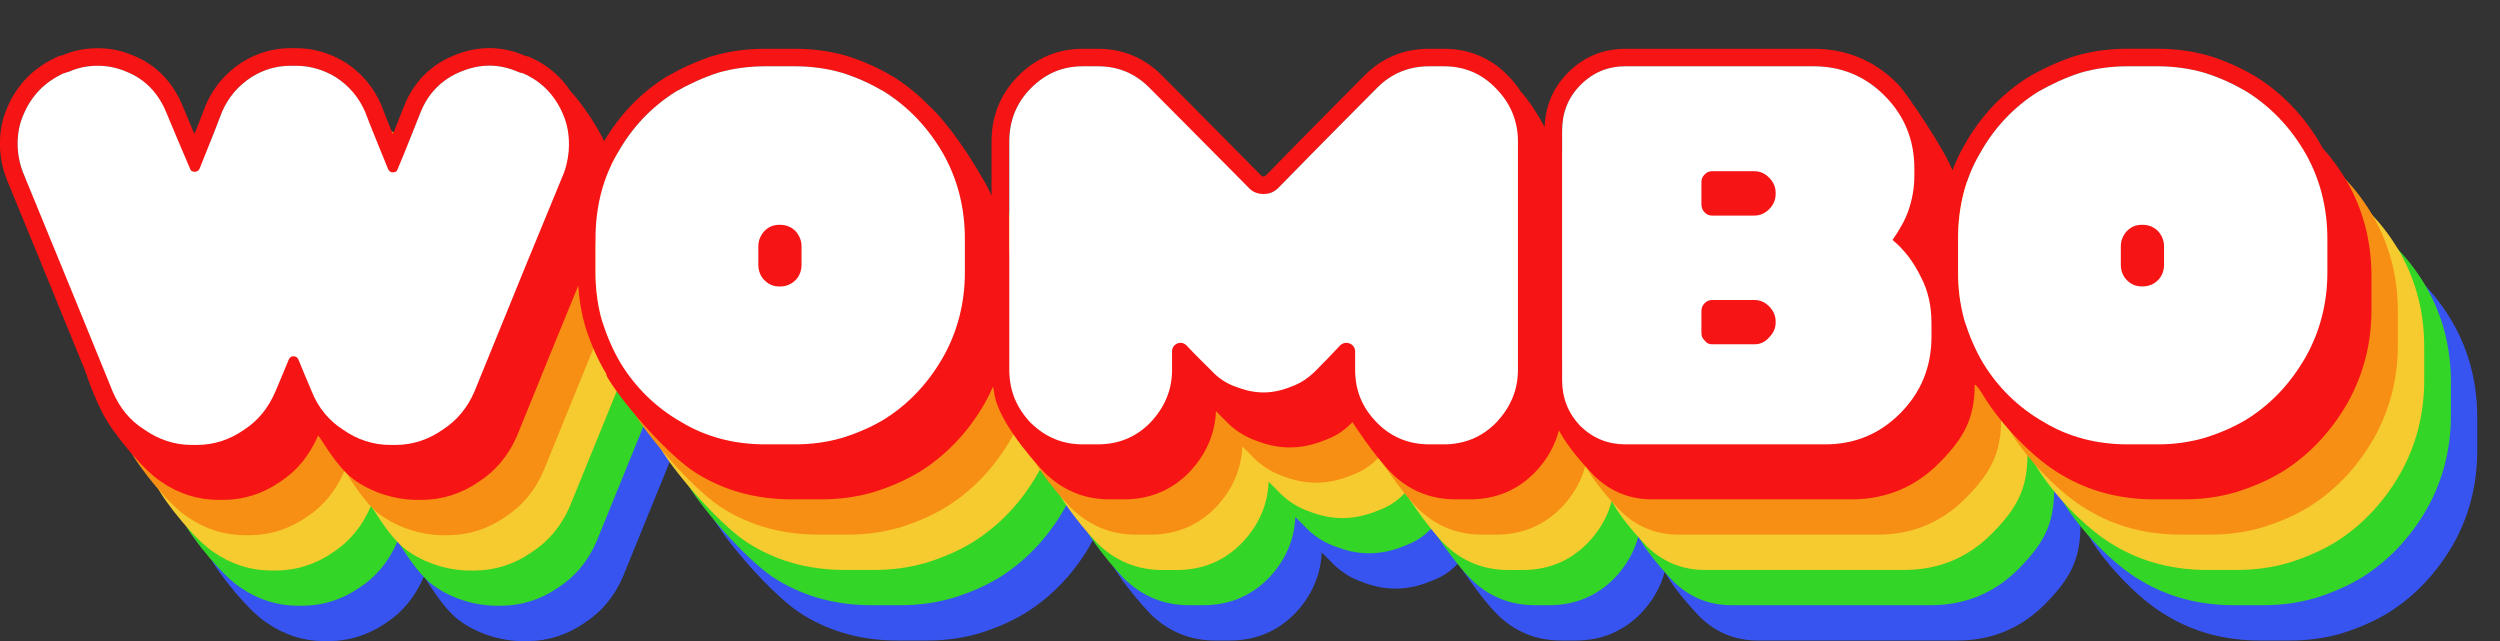 <svg width="39" height="10" viewBox="0 0 39 10" fill="none" xmlns="http://www.w3.org/2000/svg">
<rect x="0" y="0" width="39" height="10" fill="#333333" stroke="none"/>
<g clip-path="url(#clip0_1662_9801)">
<path d="M11.12 5.571L11.123 5.563C11.181 5.394 11.213 5.214 11.213 5.043C11.213 4.829 11.174 4.633 11.098 4.46C10.946 4.1 10.477 3.427 10.128 3.275L10.305 3.665L10.276 3.659C10.268 3.657 10.261 3.656 10.256 3.654H10.255L10.248 3.651C10.068 3.573 9.883 3.533 9.696 3.533C9.511 3.533 9.324 3.573 9.141 3.65C8.781 3.796 8.512 4.068 8.367 4.435L8.297 4.611C8.26 4.706 8.224 4.794 8.192 4.876C8.117 4.693 8.058 4.547 8.015 4.432L8.013 4.425L8.009 4.417C7.887 4.138 8.024 4.544 7.77 4.379L7.446 3.755L7.442 3.753C7.204 3.608 6.947 3.535 6.677 3.535C6.662 3.535 6.648 3.535 6.633 3.536C6.619 3.535 6.605 3.535 6.591 3.535C6.326 3.535 6.065 3.611 5.837 3.756C5.58 3.922 5.396 4.138 5.274 4.418L5.271 4.424L5.269 4.431C5.206 4.597 5.148 4.745 5.096 4.875C5.018 4.693 5.032 4.404 4.906 4.424C4.506 4.487 4.491 3.792 4.139 3.649C3.96 3.572 3.783 3.536 3.586 3.536C3.392 3.536 3.216 3.571 3.048 3.642C3.034 3.646 3.021 3.65 3.01 3.654H2.992L2.937 3.679C2.582 3.844 2.326 4.108 2.175 4.463C2.099 4.635 2.062 4.821 2.062 5.026C2.062 5.212 2.096 5.396 2.163 5.571C2.787 7.088 2.856 7.89 3.256 8.66C3.418 8.971 3.899 9.552 4.167 9.719C4.433 9.903 4.738 10.001 5.051 10.001H5.134C5.448 10.001 5.754 9.903 6.02 9.718C6.28 9.551 6.478 9.309 6.611 8.998C6.621 8.974 6.874 9.463 7.164 9.678C7.453 9.894 7.834 10.001 8.148 10.001H8.232C8.545 10.001 8.852 9.903 9.117 9.718C9.384 9.546 9.586 9.304 9.717 8.998C10.332 7.482 10.802 6.333 11.117 5.579L11.12 5.571Z" fill="#3754F1"/>
<path d="M15.922 3.676L16 3.981L15.997 3.979C15.763 3.841 15.53 3.736 15.282 3.658C15.019 3.581 14.746 3.544 14.466 3.544H14C13.715 3.544 13.44 3.581 13.183 3.656L13.178 3.657L13.174 3.658C12.939 3.735 12.708 3.839 12.466 3.976L12.46 3.979L12.455 3.983C12.034 4.248 11.697 4.605 11.454 5.044C11.205 5.466 11.078 5.961 11.078 6.51V7.034C11.078 7.322 10.75 7.125 10.823 7.384L11.189 7.864L11.191 7.868C11.277 8.141 11.016 7.902 11.143 8.116C11.406 8.546 12.123 9.361 12.554 9.608C12.977 9.863 13.464 9.992 14.001 9.992H14.467C14.751 9.992 15.015 9.955 15.276 9.88C15.559 9.791 15.79 9.688 16.009 9.555C16.419 9.296 16.755 8.941 17.012 8.496C17.263 8.052 17.39 7.561 17.39 7.034V6.51C17.39 5.977 17.263 5.483 17.012 5.041C16.758 4.6 16.338 3.938 15.922 3.676ZM14.291 6.629V6.915C14.291 6.94 14.284 6.954 14.279 6.958C14.265 6.973 14.253 6.978 14.233 6.978H14.217C14.204 6.978 14.198 6.978 14.179 6.958C14.175 6.954 14.167 6.94 14.167 6.915V6.629C14.167 6.614 14.168 6.601 14.186 6.579C14.2 6.566 14.206 6.566 14.217 6.566H14.233C14.25 6.566 14.261 6.57 14.273 6.58C14.29 6.602 14.291 6.615 14.291 6.629Z" fill="#3754F1"/>
<path d="M24.582 3.544H24.358C23.961 3.544 23.62 3.685 23.346 3.963C23.338 3.972 22.423 4.891 21.813 5.517C21.795 5.535 21.789 5.535 21.777 5.535H21.768C21.764 5.535 21.748 5.535 21.743 5.529L21.737 5.522L21.731 5.516C21.113 4.89 20.199 3.972 20.19 3.962C19.916 3.685 19.578 3.544 19.187 3.544H18.954C18.563 3.544 18.223 3.688 17.942 3.972C17.669 4.249 17.53 4.592 17.53 4.992L17.154 8.269C17.154 8.659 17.667 9.284 17.939 9.569L17.942 9.573L17.946 9.577C18.228 9.853 18.567 9.992 18.954 9.992H19.187C19.584 9.992 19.924 9.851 20.199 9.573C20.463 9.295 20.603 8.975 20.618 8.617C20.631 8.63 20.644 8.643 20.656 8.655C20.691 8.69 20.724 8.722 20.753 8.751C20.889 8.899 21.05 9.007 21.23 9.072C21.422 9.147 21.593 9.182 21.768 9.182H21.776C21.948 9.182 22.132 9.144 22.309 9.071C22.484 9.007 22.6 8.938 22.747 8.789C22.747 8.789 23.077 9.301 23.346 9.573C23.62 9.851 23.961 9.992 24.357 9.992H24.582C24.979 9.992 25.319 9.851 25.594 9.573C25.874 9.279 26.015 8.937 26.015 8.553V4.992C26.015 4.603 25.617 3.877 25.342 3.598C25.073 3.316 24.984 3.544 24.582 3.544Z" fill="#3754F1"/>
<path d="M38.268 5.042C38.014 4.6 37.675 4.245 37.259 3.983L37.256 3.981L37.252 3.979C37.019 3.841 36.785 3.736 36.537 3.658C36.274 3.581 36.002 3.544 35.722 3.544H35.256C34.97 3.544 34.695 3.581 34.438 3.656L34.434 3.657L34.429 3.658C34.194 3.735 33.963 3.839 33.721 3.976L33.715 3.979L33.71 3.983C33.29 4.248 32.954 4.603 32.711 5.041C32.46 5.468 32.333 5.963 32.333 6.51V7.034C32.333 7.063 32.335 7.092 32.336 7.122C32.316 7.072 32.295 7.022 32.27 6.976C32.177 6.787 32.068 6.625 31.939 6.485C31.996 6.387 32.052 6.276 32.094 6.153C32.166 5.945 32.201 5.739 32.201 5.523V5.414C32.201 4.896 31.976 4.49 31.663 4.09C31.257 3.569 30.865 3.544 30.352 3.544H27.421C27.069 3.544 26.765 3.671 26.518 3.921C26.277 4.165 26.155 4.468 26.155 4.823V7.253L25.858 8.551C25.858 8.901 26.276 9.368 26.514 9.619L26.517 9.623L26.522 9.627C26.771 9.869 27.073 9.992 27.421 9.992H30.535C31.07 9.992 31.531 9.8 31.905 9.421C32.278 9.043 32.455 8.742 32.455 8.202C32.455 8.202 32.487 8.197 32.603 8.394C32.867 8.823 33.377 9.362 33.809 9.608C34.232 9.863 34.719 9.992 35.255 9.992H35.722C36.005 9.992 36.27 9.956 36.531 9.88C36.813 9.791 37.044 9.689 37.263 9.556C37.674 9.297 38.01 8.941 38.267 8.496C38.518 8.053 38.645 7.561 38.645 7.034V6.511C38.645 5.977 38.518 5.483 38.268 5.042ZM35.547 6.629V6.915C35.547 6.94 35.539 6.954 35.535 6.958C35.52 6.972 35.508 6.978 35.489 6.978H35.472C35.46 6.978 35.454 6.978 35.434 6.958C35.43 6.954 35.422 6.94 35.422 6.915V6.628C35.422 6.614 35.424 6.601 35.441 6.579C35.456 6.566 35.462 6.566 35.472 6.566H35.489C35.505 6.566 35.517 6.57 35.529 6.58C35.545 6.602 35.547 6.615 35.547 6.629ZM28.879 5.872V5.731H29.428C29.44 5.731 29.446 5.731 29.465 5.75C29.486 5.771 29.486 5.78 29.486 5.793V5.81C29.486 5.824 29.486 5.832 29.465 5.853C29.446 5.872 29.44 5.872 29.428 5.872H28.879V5.872ZM29.486 7.801V7.818C29.486 7.823 29.486 7.832 29.465 7.853L29.46 7.859L29.454 7.865C29.444 7.877 29.438 7.88 29.438 7.88C29.438 7.88 29.434 7.881 29.428 7.881H28.879V7.739H29.428C29.44 7.739 29.446 7.739 29.465 7.759C29.486 7.779 29.486 7.788 29.486 7.801Z" fill="#3754F1"/>
<path d="M10.709 5.02L10.711 5.012C10.771 4.843 10.802 4.662 10.802 4.491C10.802 4.278 10.763 4.082 10.687 3.908C10.535 3.549 10.066 2.875 9.717 2.724L9.894 3.114L9.865 3.108C9.857 3.106 9.85 3.105 9.845 3.103H9.845L9.837 3.1C9.657 3.022 9.472 2.982 9.285 2.982C9.1 2.982 8.913 3.021 8.73 3.099C8.37 3.244 8.101 3.516 7.956 3.884L7.886 4.06C7.849 4.155 7.813 4.243 7.78 4.325C7.706 4.142 7.647 3.996 7.604 3.881L7.602 3.874L7.598 3.866C7.476 3.587 7.613 3.993 7.359 3.828L7.035 3.204L7.031 3.202C6.793 3.057 6.536 2.984 6.266 2.984C6.251 2.984 6.237 2.984 6.222 2.984C6.208 2.984 6.194 2.984 6.18 2.984C5.915 2.984 5.654 3.06 5.426 3.204C5.169 3.371 4.985 3.587 4.863 3.866L4.86 3.873L4.858 3.88C4.795 4.045 4.737 4.194 4.685 4.324C4.607 4.141 4.621 3.852 4.495 3.872C4.095 3.936 4.08 3.24 3.728 3.098C3.549 3.021 3.372 2.985 3.175 2.985C2.981 2.985 2.805 3.019 2.637 3.091C2.623 3.095 2.61 3.099 2.599 3.103H2.581L2.526 3.128C2.171 3.293 1.915 3.557 1.764 3.912C1.688 4.084 1.651 4.269 1.651 4.474C1.651 4.661 1.685 4.845 1.752 5.02C2.376 6.537 2.445 7.338 2.845 8.109C3.007 8.42 3.488 9.001 3.756 9.168C4.022 9.352 4.327 9.449 4.64 9.449H4.723C5.037 9.449 5.343 9.352 5.609 9.166C5.869 8.999 6.067 8.757 6.2 8.447C6.21 8.423 6.463 8.911 6.753 9.127C7.042 9.342 7.423 9.449 7.737 9.449H7.821C8.134 9.449 8.441 9.352 8.706 9.167C8.973 8.995 9.175 8.753 9.306 8.447C9.921 6.931 10.391 5.782 10.706 5.027L10.709 5.02Z" fill="#33D626"/>
<path d="M15.511 3.125L15.589 3.429L15.586 3.427C15.352 3.289 15.118 3.184 14.871 3.106C14.608 3.03 14.335 2.992 14.056 2.992H13.589C13.304 2.992 13.029 3.03 12.772 3.105L12.767 3.106L12.763 3.107C12.528 3.184 12.297 3.288 12.055 3.425L12.049 3.428L12.044 3.431C11.623 3.697 11.286 4.054 11.043 4.492C10.794 4.915 10.667 5.41 10.667 5.959V6.482C10.667 6.771 10.339 6.573 10.412 6.833L10.778 7.312L10.78 7.316C10.866 7.589 10.605 7.351 10.732 7.565C10.995 7.994 11.711 8.81 12.143 9.057C12.566 9.311 13.053 9.441 13.59 9.441H14.056C14.34 9.441 14.604 9.404 14.865 9.328C15.148 9.24 15.379 9.137 15.598 9.004C16.008 8.745 16.344 8.389 16.601 7.944C16.852 7.501 16.979 7.01 16.979 6.482V5.959C16.979 5.426 16.852 4.932 16.602 4.49C16.347 4.049 15.927 3.387 15.511 3.125ZM13.88 6.077V6.364C13.88 6.388 13.873 6.402 13.868 6.407C13.854 6.421 13.842 6.427 13.822 6.427H13.806C13.793 6.427 13.787 6.427 13.768 6.407C13.764 6.402 13.756 6.388 13.756 6.364V6.077C13.756 6.063 13.758 6.05 13.775 6.028C13.789 6.015 13.795 6.015 13.806 6.015H13.822C13.839 6.015 13.85 6.019 13.862 6.029C13.879 6.05 13.88 6.063 13.88 6.077Z" fill="#33D626"/>
<path d="M24.171 2.993H23.947C23.55 2.993 23.209 3.134 22.935 3.412C22.927 3.42 22.012 4.339 21.402 4.966C21.384 4.984 21.378 4.984 21.366 4.984H21.357C21.353 4.984 21.337 4.984 21.332 4.978L21.326 4.971L21.32 4.965C20.702 4.338 19.788 3.42 19.779 3.411C19.505 3.134 19.167 2.993 18.776 2.993H18.543C18.152 2.993 17.811 3.137 17.531 3.421C17.258 3.698 17.119 4.041 17.119 4.441L16.743 7.718C16.743 8.107 17.256 8.733 17.528 9.018L17.531 9.022L17.535 9.025C17.817 9.301 18.156 9.441 18.543 9.441H18.776C19.173 9.441 19.513 9.3 19.788 9.022C20.052 8.744 20.192 8.424 20.207 8.066C20.22 8.079 20.233 8.091 20.245 8.104C20.28 8.138 20.312 8.17 20.342 8.2C20.478 8.348 20.639 8.456 20.819 8.521C21.011 8.596 21.182 8.631 21.357 8.631H21.365C21.537 8.631 21.721 8.593 21.898 8.52C22.073 8.456 22.189 8.387 22.336 8.238C22.336 8.238 22.666 8.75 22.935 9.022C23.209 9.3 23.55 9.441 23.946 9.441H24.171C24.568 9.441 24.908 9.3 25.183 9.022C25.463 8.727 25.604 8.385 25.604 8.002V4.441C25.604 4.052 25.206 3.326 24.931 3.047C24.663 2.764 24.573 2.993 24.171 2.993Z" fill="#33D626"/>
<path d="M37.857 4.49C37.603 4.049 37.264 3.693 36.848 3.431L36.845 3.429L36.841 3.427C36.608 3.289 36.374 3.184 36.126 3.106C35.863 3.03 35.591 2.992 35.311 2.992H34.845C34.559 2.992 34.284 3.03 34.027 3.105L34.023 3.106L34.018 3.107C33.783 3.184 33.552 3.288 33.31 3.425L33.304 3.428L33.299 3.431C32.879 3.696 32.543 4.052 32.299 4.49C32.049 4.917 31.922 5.411 31.922 5.959V6.482C31.922 6.512 31.924 6.541 31.924 6.57C31.904 6.521 31.884 6.471 31.86 6.424C31.766 6.236 31.657 6.074 31.528 5.934C31.585 5.836 31.641 5.725 31.683 5.602C31.755 5.394 31.79 5.188 31.79 4.972V4.862C31.79 4.345 31.565 3.938 31.252 3.538C30.846 3.018 30.454 2.993 29.941 2.993H27.01C26.658 2.993 26.354 3.119 26.107 3.37C25.866 3.613 25.744 3.917 25.744 4.272V6.702L25.447 8C25.447 8.35 25.865 8.816 26.102 9.068L26.107 9.072L26.111 9.076C26.36 9.318 26.662 9.441 27.01 9.441H30.124C30.659 9.441 31.12 9.249 31.494 8.87C31.867 8.491 32.044 8.191 32.044 7.651C32.044 7.651 32.075 7.646 32.192 7.843C32.456 8.272 32.966 8.81 33.398 9.057C33.821 9.312 34.308 9.441 34.844 9.441H35.311C35.594 9.441 35.859 9.404 36.12 9.329C36.403 9.24 36.633 9.137 36.852 9.004C37.263 8.745 37.599 8.389 37.855 7.945C38.107 7.501 38.234 7.01 38.234 6.483V5.959C38.234 5.426 38.107 4.932 37.857 4.49ZM35.136 6.077V6.364C35.136 6.388 35.128 6.402 35.123 6.407C35.109 6.421 35.097 6.426 35.078 6.426H35.061C35.049 6.426 35.043 6.426 35.023 6.407C35.019 6.403 35.011 6.388 35.011 6.364V6.077C35.011 6.063 35.013 6.05 35.03 6.028C35.044 6.015 35.051 6.015 35.061 6.015H35.078C35.094 6.015 35.106 6.019 35.118 6.029C35.134 6.05 35.136 6.063 35.136 6.077ZM28.468 5.321V5.18H29.017C29.029 5.18 29.035 5.18 29.054 5.199C29.075 5.22 29.075 5.228 29.075 5.242V5.259C29.075 5.272 29.075 5.281 29.054 5.302C29.035 5.321 29.029 5.321 29.017 5.321H28.468V5.321ZM29.075 7.25V7.267C29.075 7.272 29.075 7.281 29.054 7.302L29.049 7.307L29.043 7.313C29.033 7.326 29.027 7.329 29.027 7.329C29.026 7.329 29.023 7.329 29.017 7.329H28.468V7.188H29.017C29.029 7.188 29.035 7.188 29.054 7.207C29.075 7.228 29.075 7.236 29.075 7.25Z" fill="#33D626"/>
<path d="M10.293 4.47L10.296 4.462C10.355 4.293 10.386 4.113 10.386 3.942C10.386 3.728 10.348 3.532 10.272 3.359C10.12 2.999 9.651 2.326 9.301 2.174L9.478 2.564L9.45 2.558C9.442 2.557 9.435 2.555 9.429 2.554H9.429L9.422 2.55C9.242 2.472 9.056 2.433 8.87 2.433C8.684 2.433 8.497 2.472 8.314 2.549C7.955 2.695 7.686 2.967 7.541 3.334L7.471 3.51C7.433 3.605 7.398 3.694 7.365 3.776C7.29 3.592 7.231 3.446 7.189 3.332L7.186 3.324L7.183 3.317C7.06 3.037 7.198 3.443 6.944 3.278L6.619 2.654L6.616 2.652C6.378 2.507 6.12 2.434 5.85 2.434C5.836 2.434 5.822 2.434 5.807 2.435C5.793 2.434 5.779 2.434 5.765 2.434C5.499 2.434 5.238 2.51 5.01 2.655C4.753 2.821 4.57 3.037 4.448 3.317L4.445 3.323L4.442 3.33C4.38 3.496 4.321 3.644 4.269 3.775C4.192 3.592 4.206 3.303 4.08 3.323C3.679 3.386 3.665 2.691 3.312 2.548C3.133 2.472 2.956 2.435 2.76 2.435C2.565 2.435 2.389 2.47 2.221 2.541C2.207 2.545 2.195 2.549 2.184 2.553H2.166L2.111 2.579C1.756 2.743 1.499 3.007 1.349 3.362C1.273 3.535 1.235 3.72 1.235 3.925C1.235 4.111 1.269 4.295 1.337 4.471C1.96 5.987 2.03 6.789 2.43 7.559C2.591 7.87 3.072 8.451 3.341 8.618C3.606 8.802 3.912 8.9 4.225 8.9H4.308C4.622 8.9 4.928 8.802 5.194 8.617C5.453 8.45 5.652 8.208 5.785 7.897C5.795 7.873 6.048 8.362 6.337 8.577C6.627 8.793 7.008 8.9 7.322 8.9H7.405C7.719 8.9 8.025 8.802 8.291 8.617C8.558 8.445 8.759 8.203 8.89 7.897C9.505 6.381 9.976 5.232 10.29 4.478L10.293 4.47Z" fill="#F6CB30"/>
<path d="M15.096 2.575L15.174 2.88L15.17 2.878C14.937 2.74 14.703 2.635 14.455 2.557C14.192 2.481 13.92 2.443 13.64 2.443H13.174C12.888 2.443 12.613 2.481 12.356 2.555L12.352 2.556L12.348 2.558C12.113 2.634 11.881 2.738 11.639 2.875L11.634 2.878L11.629 2.882C11.207 3.147 10.871 3.504 10.627 3.943C10.379 4.365 10.251 4.861 10.251 5.41V5.933C10.251 6.221 9.924 6.024 9.997 6.283L10.363 6.763L10.364 6.767C10.45 7.04 10.19 6.802 10.316 7.016C10.58 7.445 11.296 8.261 11.728 8.507C12.151 8.762 12.637 8.891 13.174 8.891H13.64C13.924 8.891 14.189 8.854 14.45 8.779C14.732 8.69 14.963 8.588 15.182 8.454C15.592 8.196 15.929 7.84 16.185 7.395C16.436 6.952 16.563 6.46 16.563 5.933V5.41C16.563 4.876 16.436 4.382 16.186 3.941C15.931 3.499 15.408 3.295 15.096 2.575ZM13.465 5.528V5.815C13.465 5.839 13.457 5.853 13.453 5.858C13.439 5.872 13.426 5.877 13.407 5.877H13.39C13.378 5.877 13.372 5.877 13.353 5.858C13.348 5.853 13.34 5.839 13.34 5.815V5.528C13.34 5.513 13.342 5.5 13.359 5.478C13.373 5.465 13.38 5.465 13.39 5.465H13.407C13.423 5.465 13.435 5.469 13.447 5.479C13.463 5.501 13.465 5.514 13.465 5.528Z" fill="#F6CB30"/>
<path d="M23.756 2.443H23.531C23.134 2.443 22.794 2.584 22.52 2.863C22.511 2.871 21.596 3.79 20.986 4.416C20.968 4.434 20.962 4.434 20.95 4.434H20.942C20.937 4.434 20.922 4.434 20.917 4.428L20.911 4.421L20.904 4.415C20.287 3.789 19.372 2.871 19.363 2.862C19.089 2.584 18.752 2.443 18.361 2.443H18.127C17.736 2.443 17.396 2.587 17.116 2.871C16.842 3.148 16.703 3.492 16.703 3.891L16.328 7.168C16.328 7.558 16.841 8.183 17.112 8.469L17.116 8.472L17.119 8.476C17.402 8.752 17.741 8.892 18.127 8.892H18.36C18.757 8.892 19.098 8.751 19.372 8.472C19.637 8.194 19.777 7.874 19.791 7.516C19.805 7.529 19.817 7.542 19.83 7.554C19.865 7.589 19.897 7.621 19.926 7.65C20.063 7.798 20.223 7.906 20.403 7.971C20.595 8.046 20.767 8.082 20.941 8.082H20.95C21.122 8.082 21.305 8.043 21.482 7.97C21.658 7.906 21.773 7.837 21.92 7.688C21.92 7.688 22.251 8.2 22.519 8.472C22.794 8.75 23.134 8.892 23.531 8.892H23.756C24.152 8.892 24.493 8.751 24.767 8.472C25.048 8.178 25.188 7.836 25.188 7.452V3.891C25.188 3.503 24.791 2.776 24.516 2.497C24.247 2.215 24.157 2.443 23.756 2.443Z" fill="#F6CB30"/>
<path d="M37.441 3.941C37.187 3.499 36.848 3.144 36.432 2.882L36.429 2.88L36.426 2.878C36.192 2.74 35.958 2.635 35.711 2.557C35.448 2.481 35.175 2.443 34.895 2.443H34.429C34.144 2.443 33.869 2.481 33.612 2.555L33.607 2.556L33.603 2.558C33.368 2.634 33.136 2.738 32.895 2.875L32.889 2.878L32.884 2.882C32.464 3.147 32.127 3.503 31.884 3.94C31.633 4.367 31.506 4.862 31.506 5.41V5.933C31.506 5.962 31.508 5.991 31.509 6.021C31.489 5.971 31.469 5.922 31.444 5.875C31.351 5.686 31.241 5.524 31.112 5.384C31.169 5.287 31.225 5.175 31.267 5.052C31.339 4.844 31.374 4.638 31.374 4.422V4.313C31.374 3.796 31.149 3.389 30.837 2.989C30.71 2.827 30.572 2.775 30.444 2.695C30.161 2.517 29.878 2.443 29.525 2.443H26.595C26.242 2.443 25.938 2.57 25.691 2.82C25.451 3.064 25.329 3.367 25.329 3.722V6.152L25.031 7.45C25.031 7.8 25.449 8.267 25.687 8.518L25.691 8.522L25.695 8.527C25.944 8.768 26.247 8.891 26.595 8.891H29.709C30.244 8.891 30.704 8.699 31.078 8.32C31.451 7.942 31.628 7.641 31.628 7.102C31.628 7.102 31.66 7.096 31.777 7.293C32.04 7.722 32.551 8.261 32.983 8.508C33.406 8.762 33.892 8.891 34.429 8.891H34.895C35.179 8.891 35.444 8.855 35.704 8.779C35.987 8.69 36.218 8.588 36.437 8.455C36.848 8.196 37.184 7.84 37.44 7.395C37.691 6.952 37.818 6.46 37.818 5.933V5.41C37.818 4.877 37.691 4.382 37.441 3.941ZM34.72 5.528V5.815C34.72 5.839 34.712 5.853 34.708 5.857C34.694 5.872 34.681 5.877 34.662 5.877H34.646C34.634 5.877 34.627 5.877 34.608 5.857C34.604 5.853 34.596 5.839 34.596 5.814V5.528C34.596 5.513 34.597 5.5 34.615 5.478C34.629 5.465 34.635 5.465 34.646 5.465H34.662C34.679 5.465 34.69 5.469 34.702 5.479C34.719 5.501 34.72 5.514 34.72 5.528ZM28.052 4.772V4.63H28.602C28.614 4.63 28.62 4.63 28.639 4.649C28.66 4.67 28.66 4.679 28.66 4.692V4.709C28.66 4.723 28.66 4.731 28.639 4.752C28.62 4.771 28.614 4.771 28.602 4.771H28.052V4.772ZM28.66 6.701V6.718C28.66 6.722 28.66 6.731 28.639 6.752L28.633 6.758L28.628 6.764C28.617 6.776 28.611 6.779 28.611 6.779C28.611 6.779 28.608 6.78 28.601 6.78H28.052V6.638H28.601C28.613 6.638 28.62 6.638 28.639 6.658C28.66 6.679 28.66 6.687 28.66 6.701Z" fill="#F6CB30"/>
<path d="M9.882 3.919L9.885 3.911C9.944 3.742 9.975 3.562 9.975 3.391C9.975 3.177 9.937 2.981 9.861 2.808C9.709 2.448 9.695 2.36 9.346 2.208L9.067 2.013L9.039 2.007C9.03 2.006 9.024 2.004 9.018 2.003H9.018L9.011 1.999C8.831 1.921 8.645 1.882 8.459 1.882C8.273 1.882 8.086 1.921 7.903 1.998C7.544 2.144 7.275 2.416 7.13 2.783L7.06 2.959C7.022 3.054 6.987 3.143 6.954 3.225C6.879 3.041 6.82 2.895 6.778 2.781L6.775 2.773L6.772 2.766C6.649 2.486 6.787 2.892 6.532 2.727L6.208 2.103L6.205 2.101C5.967 1.956 5.709 1.883 5.439 1.883C5.425 1.883 5.41 1.883 5.396 1.884C5.382 1.883 5.368 1.883 5.354 1.883C5.088 1.883 4.827 1.959 4.599 2.104C4.342 2.27 4.159 2.486 4.037 2.766L4.034 2.772L4.031 2.779C3.969 2.945 3.91 3.093 3.858 3.224C3.78 3.041 3.794 2.752 3.669 2.772C3.268 2.835 3.253 2.14 2.901 1.997C2.722 1.921 2.545 1.884 2.348 1.884C2.154 1.884 1.978 1.919 1.81 1.99C1.796 1.994 1.784 1.998 1.773 2.002H1.755L1.7 2.028C1.344 2.192 1.088 2.456 0.938 2.811C0.862 2.984 0.824 3.169 0.824 3.374C0.824 3.56 0.858 3.744 0.926 3.92C1.549 5.436 1.619 6.238 2.019 7.008C2.18 7.319 2.661 7.9 2.93 8.067C3.195 8.251 3.501 8.349 3.814 8.349H3.897C4.211 8.349 4.517 8.251 4.783 8.066C5.042 7.899 5.241 7.657 5.374 7.346C5.384 7.322 5.637 7.811 5.926 8.026C6.216 8.242 6.597 8.349 6.911 8.349H6.994C7.308 8.349 7.614 8.251 7.88 8.066C8.147 7.894 8.348 7.652 8.479 7.346C9.094 5.83 9.565 4.681 9.879 3.927L9.882 3.919Z" fill="#F78F15"/>
<path d="M14.685 2.024L14.763 2.328L14.759 2.326C14.526 2.188 14.292 2.083 14.044 2.006C13.781 1.929 13.509 1.892 13.229 1.892H12.763C12.477 1.892 12.202 1.929 11.945 2.004L11.941 2.005L11.937 2.006C11.702 2.083 11.47 2.187 11.228 2.324L11.223 2.327L11.217 2.331C10.796 2.596 10.46 2.953 10.216 3.392C9.968 3.814 9.84 4.309 9.84 4.858V5.381C9.84 5.67 9.513 5.473 9.586 5.732L9.952 6.211L9.953 6.216C10.04 6.489 9.779 6.25 9.905 6.464C10.169 6.893 10.885 7.709 11.317 7.956C11.74 8.211 12.226 8.34 12.763 8.34H13.229C13.513 8.34 13.778 8.303 14.039 8.228C14.321 8.139 14.552 8.036 14.771 7.903C15.181 7.644 15.518 7.289 15.774 6.844C16.025 6.4 16.152 5.909 16.152 5.381V4.858C16.152 4.325 16.226 3.622 15.775 3.389C15.267 3.128 15.1 2.286 14.685 2.024ZM13.054 4.976V5.263C13.054 5.287 13.046 5.302 13.041 5.306C13.028 5.32 13.015 5.326 12.996 5.326H12.979C12.967 5.326 12.961 5.326 12.942 5.306C12.937 5.302 12.929 5.287 12.929 5.263V4.976C12.929 4.962 12.931 4.949 12.948 4.927C12.962 4.914 12.969 4.914 12.979 4.914H12.996C13.012 4.914 13.024 4.918 13.036 4.928C13.052 4.95 13.054 4.962 13.054 4.976Z" fill="#F78F15"/>
<path d="M23.345 1.892H23.12C22.723 1.892 22.383 2.033 22.108 2.311C22.1 2.319 21.185 3.238 20.575 3.865C20.557 3.883 20.551 3.883 20.539 3.883H20.531C20.526 3.883 20.511 3.883 20.506 3.877L20.5 3.87L20.493 3.864C19.876 3.238 18.961 2.319 18.952 2.31C18.678 2.033 18.341 1.892 17.95 1.892H17.716C17.325 1.892 16.985 2.036 16.705 2.32C16.431 2.597 16.292 2.94 16.292 3.34L15.916 6.617C15.916 7.007 16.43 7.632 16.701 7.917L16.704 7.921L16.708 7.924C16.991 8.2 17.33 8.34 17.716 8.34H17.949C18.346 8.34 18.686 8.199 18.961 7.921C19.226 7.643 19.366 7.323 19.38 6.965C19.393 6.978 19.406 6.991 19.419 7.003C19.454 7.037 19.486 7.069 19.515 7.099C19.652 7.247 19.812 7.355 19.992 7.42C20.184 7.495 20.355 7.53 20.53 7.53H20.539C20.71 7.53 20.894 7.492 21.071 7.419C21.247 7.355 21.362 7.286 21.509 7.137C21.509 7.137 21.84 7.649 22.108 7.921C22.383 8.199 22.723 8.34 23.12 8.34H23.345C23.741 8.34 24.082 8.199 24.356 7.921C24.637 7.626 24.777 7.284 24.777 6.901V3.34C24.777 2.951 24.345 2.295 24.069 2.016C23.801 1.734 23.746 1.892 23.345 1.892Z" fill="#F78F15"/>
<path d="M37.03 3.39C36.776 2.948 36.437 2.593 36.021 2.331L36.018 2.328L36.015 2.326C35.781 2.188 35.547 2.083 35.3 2.006C35.037 1.929 34.764 1.892 34.484 1.892H34.018C33.733 1.892 33.458 1.929 33.2 2.004L33.196 2.005L33.192 2.006C32.957 2.083 32.725 2.187 32.483 2.324L32.478 2.327L32.473 2.331C32.053 2.595 31.716 2.951 31.473 3.389C31.222 3.816 31.095 4.311 31.095 4.858V5.382C31.095 5.411 31.097 5.44 31.098 5.469C31.078 5.42 31.058 5.37 31.033 5.323C30.94 5.135 30.83 4.973 30.701 4.833C30.758 4.735 30.814 4.624 30.857 4.501C30.928 4.293 30.963 4.087 30.963 3.871V3.762C30.963 3.244 30.597 3.054 30.284 2.654C29.878 2.133 29.627 1.892 29.114 1.892H26.183C25.831 1.892 25.527 2.019 25.28 2.269C25.04 2.513 24.918 2.816 24.918 3.171V5.601L24.62 6.899C24.62 7.249 25.038 7.716 25.276 7.967L25.28 7.971L25.284 7.975C25.533 8.217 25.836 8.34 26.183 8.34H29.298C29.832 8.34 30.293 8.148 30.667 7.769C31.04 7.391 31.217 7.09 31.217 6.55C31.217 6.55 31.249 6.545 31.366 6.742C31.629 7.171 32.14 7.71 32.572 7.956C32.995 8.211 33.481 8.34 34.018 8.34H34.484C34.768 8.34 35.033 8.303 35.293 8.228C35.576 8.139 35.807 8.037 36.026 7.903C36.437 7.645 36.773 7.289 37.029 6.844C37.28 6.4 37.407 5.909 37.407 5.382V4.859C37.407 4.325 37.28 3.831 37.03 3.39ZM34.309 4.976V5.263C34.309 5.287 34.301 5.302 34.297 5.306C34.283 5.32 34.27 5.326 34.251 5.326H34.235C34.223 5.326 34.216 5.326 34.197 5.306C34.193 5.302 34.185 5.287 34.185 5.263V4.976C34.185 4.962 34.187 4.949 34.204 4.927C34.218 4.914 34.224 4.914 34.235 4.914H34.251C34.268 4.914 34.279 4.918 34.291 4.928C34.308 4.95 34.309 4.962 34.309 4.976ZM27.641 4.22V4.079H28.191C28.203 4.079 28.209 4.079 28.228 4.098C28.248 4.119 28.248 4.127 28.248 4.141V4.158C28.248 4.172 28.248 4.18 28.228 4.201C28.209 4.22 28.203 4.22 28.191 4.22H27.641V4.22ZM28.248 6.149V6.166C28.248 6.171 28.248 6.18 28.228 6.201L28.222 6.207L28.217 6.213C28.206 6.225 28.2 6.228 28.2 6.228C28.2 6.228 28.197 6.229 28.19 6.229H27.641V6.087H28.19C28.203 6.087 28.209 6.087 28.228 6.106C28.248 6.127 28.248 6.136 28.248 6.149Z" fill="#F78F15"/>
<path d="M36.618 2.84C36.505 2.644 36.375 2.466 36.229 2.305C36.221 2.289 36.214 2.273 36.205 2.258C35.951 1.817 35.612 1.461 35.197 1.199L35.193 1.197L35.19 1.195C34.956 1.057 34.722 0.952 34.475 0.874C34.212 0.798 33.94 0.76 33.66 0.76H33.193C32.908 0.76 32.633 0.798 32.376 0.873L32.371 0.874L32.367 0.875C32.132 0.952 31.9 1.056 31.659 1.193L31.653 1.196L31.648 1.199C31.227 1.464 30.891 1.82 30.648 2.258C30.573 2.385 30.511 2.519 30.458 2.658C30.364 2.382 29.758 1.465 29.601 1.306C29.244 0.944 28.802 0.761 28.29 0.761H25.359C25.006 0.761 24.703 0.887 24.456 1.138C24.229 1.368 24.109 1.651 24.096 1.981C23.98 1.764 23.846 1.563 23.728 1.433C23.672 1.347 23.608 1.265 23.532 1.188C23.264 0.906 22.922 0.761 22.521 0.761H22.296C21.899 0.761 21.559 0.902 21.284 1.18C21.276 1.188 20.361 2.107 19.751 2.734C19.733 2.752 19.727 2.752 19.715 2.752H19.707C19.702 2.752 19.686 2.751 19.682 2.746L19.676 2.739L19.669 2.732C19.052 2.106 18.137 1.188 18.128 1.179C17.854 0.902 17.517 0.761 17.126 0.761H16.892C16.501 0.761 16.161 0.905 15.881 1.188C15.607 1.466 15.468 1.809 15.468 2.209V3.049C15.435 2.978 15.401 2.908 15.362 2.84C15.151 2.473 14.825 1.955 14.483 1.64C14.32 1.472 14.139 1.325 13.941 1.2L13.938 1.198L13.934 1.196C13.701 1.058 13.467 0.953 13.219 0.875C12.956 0.798 12.684 0.761 12.404 0.761H11.938C11.652 0.761 11.377 0.798 11.12 0.873L11.116 0.874L11.111 0.875C10.877 0.952 10.645 1.056 10.403 1.193L10.398 1.196L10.392 1.2C9.99 1.453 9.665 1.792 9.425 2.204C9.32 1.979 9.116 1.663 8.896 1.417C8.742 1.185 8.529 1.006 8.269 0.893L8.243 0.882L8.214 0.876C8.206 0.874 8.199 0.873 8.194 0.871H8.194L8.186 0.868C8.006 0.79 7.82 0.75 7.634 0.75C7.448 0.75 7.262 0.789 7.078 0.867C6.719 1.012 6.45 1.284 6.305 1.652L6.235 1.827C6.197 1.922 6.162 2.011 6.129 2.093C6.054 1.909 5.995 1.763 5.953 1.649L5.95 1.641L5.947 1.634C5.824 1.354 5.641 1.138 5.387 0.973L5.383 0.971L5.38 0.969C5.142 0.825 4.885 0.751 4.615 0.751C4.6 0.751 4.586 0.752 4.571 0.752C4.557 0.752 4.543 0.751 4.529 0.751C4.263 0.751 4.003 0.828 3.775 0.972C3.518 1.139 3.334 1.355 3.212 1.634L3.209 1.641L3.206 1.647C3.144 1.813 3.085 1.961 3.033 2.092C2.956 1.909 2.892 1.758 2.844 1.64C2.686 1.268 2.429 1.008 2.076 0.865C1.897 0.789 1.72 0.752 1.524 0.752C1.329 0.752 1.153 0.787 0.985 0.859C0.971 0.862 0.959 0.866 0.948 0.87H0.93L0.875 0.896C0.52 1.06 0.263 1.324 0.113 1.679C0.037 1.852 -0.001 2.037 -0.001 2.242C-0.001 2.429 0.034 2.613 0.101 2.788C0.615 4.039 1.025 5.039 1.325 5.776C1.406 6.016 1.493 6.238 1.607 6.458C1.768 6.769 2.249 7.35 2.518 7.517C2.783 7.701 3.088 7.798 3.402 7.798H3.485C3.799 7.798 4.105 7.701 4.37 7.516C4.63 7.348 4.829 7.106 4.962 6.796C4.972 6.772 5.224 7.26 5.514 7.476C5.804 7.691 6.185 7.798 6.499 7.798H6.582C6.896 7.798 7.202 7.701 7.468 7.516C7.735 7.344 7.936 7.102 8.067 6.796C8.439 5.879 8.757 5.098 9.021 4.456C9.034 4.671 9.069 4.879 9.125 5.076L9.126 5.08L9.127 5.085C9.214 5.357 9.317 5.594 9.444 5.808C9.449 5.815 9.453 5.822 9.458 5.829C9.456 5.842 9.464 5.867 9.492 5.914C9.756 6.343 10.472 7.159 10.903 7.406C11.326 7.661 11.813 7.79 12.35 7.79H12.816C13.1 7.79 13.365 7.753 13.625 7.678C13.908 7.589 14.139 7.486 14.358 7.353C14.768 7.094 15.105 6.739 15.361 6.293C15.409 6.208 15.452 6.12 15.491 6.031C15.496 6.059 15.502 6.086 15.508 6.113C15.545 6.504 16.029 7.093 16.29 7.367L16.293 7.37L16.297 7.374C16.579 7.65 16.918 7.79 17.305 7.79H17.538C17.934 7.79 18.275 7.649 18.549 7.371C18.814 7.093 18.954 6.772 18.969 6.415C18.982 6.428 18.995 6.44 19.007 6.453C19.042 6.487 19.074 6.519 19.104 6.549C19.24 6.696 19.401 6.804 19.581 6.869C19.773 6.945 19.944 6.98 20.119 6.98H20.127C20.299 6.98 20.483 6.941 20.66 6.869C20.835 6.805 20.951 6.735 21.098 6.586C21.098 6.586 21.428 7.098 21.697 7.37C21.971 7.649 22.311 7.79 22.708 7.79H22.933C23.33 7.79 23.67 7.649 23.945 7.37C24.133 7.173 24.257 6.953 24.319 6.714C24.459 6.978 24.703 7.247 24.863 7.417L24.867 7.421L24.872 7.425C25.121 7.667 25.423 7.79 25.771 7.79H28.885C29.42 7.79 29.881 7.598 30.255 7.219C30.628 6.841 30.805 6.54 30.805 6C30.805 6 30.837 5.995 30.953 6.192C31.217 6.621 31.727 7.16 32.159 7.406C32.582 7.661 33.069 7.79 33.605 7.79H34.072C34.355 7.79 34.62 7.754 34.881 7.678C35.163 7.589 35.394 7.487 35.613 7.354C36.024 7.095 36.36 6.739 36.617 6.294C36.868 5.851 36.995 5.359 36.995 4.832V4.309C36.995 3.775 36.868 3.281 36.618 2.84ZM12.517 4.713V4.427C12.517 4.412 12.518 4.399 12.536 4.377C12.55 4.364 12.556 4.364 12.566 4.364H12.583C12.6 4.364 12.611 4.368 12.623 4.378C12.64 4.4 12.641 4.412 12.641 4.427V4.713C12.641 4.737 12.633 4.752 12.629 4.756C12.615 4.771 12.602 4.776 12.583 4.776H12.566C12.554 4.776 12.548 4.776 12.529 4.756C12.524 4.752 12.517 4.737 12.517 4.713ZM7.185 1.12C7.335 1.057 7.485 1.025 7.634 1.025C7.783 1.025 7.931 1.057 8.076 1.12C8.093 1.129 8.118 1.137 8.159 1.145C8.319 1.215 8.453 1.313 8.563 1.435C8.394 1.367 8.221 1.331 8.046 1.331C7.861 1.331 7.674 1.37 7.491 1.448C7.131 1.593 6.862 1.866 6.717 2.233L6.647 2.409C6.61 2.504 6.574 2.592 6.542 2.674C6.468 2.494 6.41 2.35 6.368 2.237C6.424 2.097 6.488 1.936 6.561 1.753C6.677 1.458 6.894 1.238 7.185 1.12ZM3.921 1.204C4.109 1.086 4.318 1.027 4.529 1.027C4.543 1.027 4.557 1.027 4.571 1.027C4.585 1.027 4.6 1.027 4.614 1.027C4.832 1.027 5.042 1.086 5.237 1.204C5.327 1.263 5.404 1.331 5.473 1.406C5.329 1.359 5.18 1.332 5.027 1.332C5.013 1.332 4.998 1.333 4.984 1.333C4.97 1.333 4.955 1.332 4.941 1.332C4.676 1.332 4.415 1.409 4.187 1.553C3.93 1.72 3.747 1.936 3.624 2.215L3.621 2.222L3.619 2.229C3.556 2.394 3.498 2.543 3.446 2.673C3.373 2.502 3.379 2.24 3.276 2.224C3.332 2.085 3.395 1.926 3.464 1.745C3.563 1.517 3.713 1.339 3.921 1.204ZM0.275 2.242C0.275 2.09 0.3 1.939 0.366 1.787C0.491 1.491 0.699 1.28 0.991 1.145C1.007 1.145 1.032 1.129 1.074 1.12C1.224 1.053 1.374 1.027 1.523 1.027C1.673 1.027 1.815 1.053 1.973 1.12C2.136 1.186 2.269 1.282 2.378 1.405C2.236 1.357 2.092 1.333 1.936 1.333C1.742 1.333 1.566 1.368 1.398 1.44C1.384 1.444 1.371 1.448 1.36 1.451H1.343L1.288 1.477C0.932 1.642 0.676 1.905 0.525 2.261C0.45 2.433 0.412 2.618 0.412 2.822C0.394 2.778 0.376 2.734 0.358 2.689C0.3 2.538 0.275 2.386 0.275 2.242ZM9.467 3.377L9.47 3.369L9.473 3.361C9.532 3.192 9.563 3.012 9.563 2.84C9.563 2.746 9.554 2.655 9.539 2.568C9.568 2.509 9.598 2.451 9.631 2.394C9.856 1.989 10.164 1.669 10.539 1.432C10.747 1.314 10.963 1.213 11.196 1.137C11.429 1.07 11.679 1.036 11.937 1.036C12.046 1.036 12.195 1.036 12.403 1.036C12.653 1.036 12.903 1.07 13.136 1.137C13.378 1.213 13.594 1.314 13.794 1.432C13.889 1.492 13.979 1.557 14.066 1.628C13.924 1.56 13.78 1.503 13.631 1.456C13.368 1.379 13.096 1.342 12.816 1.342H12.35C12.064 1.342 11.789 1.379 11.533 1.454L11.528 1.455L11.524 1.456C11.289 1.533 11.057 1.637 10.816 1.774L10.81 1.777L10.804 1.781C10.383 2.046 10.046 2.403 9.803 2.842C9.555 3.264 9.427 3.759 9.427 4.308V4.831C9.427 4.9 9.408 4.941 9.381 4.967C9.321 4.74 9.29 4.499 9.29 4.25C9.29 4.146 9.29 3.994 9.29 3.804C9.353 3.65 9.413 3.507 9.467 3.377ZM33.773 4.713V4.427C33.773 4.412 33.774 4.399 33.791 4.377C33.806 4.364 33.812 4.364 33.822 4.364H33.839C33.856 4.364 33.867 4.368 33.879 4.378C33.895 4.4 33.897 4.412 33.897 4.427V4.713C33.897 4.737 33.889 4.752 33.885 4.756C33.871 4.77 33.858 4.776 33.839 4.776H33.822C33.81 4.776 33.804 4.776 33.785 4.756C33.78 4.752 33.773 4.738 33.773 4.713ZM30.887 2.394C31.112 1.989 31.42 1.669 31.794 1.432C32.002 1.314 32.219 1.213 32.452 1.137C32.685 1.07 32.935 1.036 33.193 1.036C33.301 1.036 33.451 1.036 33.66 1.036C33.909 1.036 34.159 1.07 34.392 1.137C34.634 1.213 34.85 1.314 35.05 1.432C35.145 1.492 35.235 1.557 35.322 1.628C35.18 1.56 35.036 1.502 34.887 1.456C34.624 1.379 34.352 1.342 34.072 1.342H33.606C33.32 1.342 33.045 1.379 32.788 1.454L32.784 1.455L32.779 1.456C32.544 1.533 32.313 1.637 32.071 1.774L32.066 1.777L32.06 1.781C31.64 2.046 31.304 2.401 31.061 2.839C30.81 3.266 30.683 3.761 30.683 4.308V4.832C30.683 4.861 30.685 4.89 30.686 4.92C30.666 4.87 30.645 4.82 30.621 4.774C30.608 4.748 30.594 4.724 30.581 4.7C30.558 4.554 30.545 4.404 30.545 4.25C30.545 4.132 30.545 3.955 30.545 3.727C30.545 3.238 30.654 2.791 30.887 2.394ZM27.229 5.537H27.778C27.79 5.537 27.797 5.537 27.815 5.556C27.836 5.578 27.836 5.586 27.836 5.599V5.616C27.836 5.621 27.836 5.63 27.815 5.651L27.81 5.657L27.804 5.663C27.794 5.675 27.788 5.678 27.788 5.678C27.788 5.678 27.784 5.679 27.778 5.679H27.229V5.537H27.229ZM27.815 3.651C27.796 3.67 27.79 3.67 27.778 3.67H27.229V3.529H27.778C27.79 3.529 27.797 3.529 27.815 3.548C27.836 3.569 27.836 3.578 27.836 3.591V3.608C27.836 3.622 27.836 3.63 27.815 3.651ZM24.368 2.04C24.368 1.762 24.46 1.525 24.651 1.331C24.851 1.129 25.084 1.036 25.359 1.036C26.008 1.036 26.991 1.036 28.29 1.036C28.667 1.036 29.001 1.152 29.284 1.388C29.104 1.347 28.914 1.342 28.702 1.342H25.771C25.419 1.342 25.115 1.469 24.868 1.719C24.628 1.963 24.506 2.266 24.506 2.621V5.051L24.368 5.65C24.368 5.348 24.368 4.954 24.368 4.47C24.368 3.93 24.368 3.12 24.368 2.04ZM21.48 1.373C21.705 1.145 21.98 1.036 22.296 1.036C22.388 1.036 22.463 1.036 22.521 1.036C22.795 1.036 23.038 1.118 23.244 1.294C23.162 1.317 23.065 1.342 22.933 1.342H22.709C22.312 1.342 21.971 1.483 21.697 1.761C21.689 1.769 20.774 2.688 20.164 3.315C20.146 3.333 20.14 3.333 20.128 3.333H20.119C20.115 3.333 20.099 3.332 20.094 3.327L20.088 3.32L20.082 3.313C19.99 3.22 19.891 3.12 19.79 3.018C19.849 3.004 19.901 2.974 19.948 2.926C20.564 2.293 21.48 1.373 21.48 1.373ZM16.076 1.382C16.31 1.145 16.576 1.036 16.892 1.036C16.951 1.036 17.026 1.036 17.126 1.036C17.442 1.036 17.708 1.145 17.933 1.373C17.933 1.373 17.945 1.385 17.964 1.404C17.83 1.363 17.688 1.342 17.538 1.342H17.305C16.914 1.342 16.573 1.486 16.293 1.77C16.02 2.047 15.881 2.39 15.881 2.79L15.743 3.989C15.743 3.464 15.743 2.871 15.743 2.209C15.743 1.888 15.852 1.609 16.076 1.382Z" fill="#F71414"/>
<path d="M8.16 1.144C8.119 1.136 8.094 1.128 8.077 1.119C7.931 1.056 7.783 1.024 7.635 1.024C7.486 1.024 7.336 1.056 7.186 1.119C6.894 1.237 6.678 1.457 6.561 1.752C6.403 2.148 6.287 2.444 6.203 2.638C6.195 2.672 6.17 2.689 6.128 2.689C6.095 2.689 6.07 2.672 6.054 2.638C5.895 2.241 5.77 1.946 5.696 1.744C5.596 1.516 5.446 1.339 5.238 1.204C5.042 1.085 4.833 1.026 4.615 1.026C4.601 1.026 4.586 1.026 4.572 1.027C4.557 1.026 4.543 1.026 4.529 1.026C4.319 1.026 4.109 1.085 3.922 1.204C3.714 1.339 3.564 1.516 3.464 1.744C3.314 2.14 3.189 2.435 3.114 2.63C3.098 2.663 3.073 2.68 3.039 2.68C2.998 2.68 2.973 2.663 2.964 2.63C2.798 2.241 2.673 1.946 2.59 1.744C2.465 1.448 2.265 1.237 1.974 1.119C1.816 1.052 1.674 1.026 1.524 1.026C1.374 1.026 1.224 1.052 1.075 1.119C1.033 1.128 1.008 1.144 0.991 1.144C0.7 1.279 0.492 1.49 0.367 1.786C0.3 1.938 0.275 2.089 0.275 2.241C0.275 2.385 0.3 2.537 0.358 2.688C0.983 4.207 1.449 5.346 1.757 6.106C1.865 6.359 2.024 6.561 2.257 6.705C2.473 6.857 2.723 6.941 2.99 6.941C3.031 6.941 3.056 6.941 3.073 6.941C3.339 6.941 3.589 6.857 3.806 6.705C4.03 6.561 4.189 6.359 4.297 6.106C4.388 5.886 4.463 5.717 4.505 5.608C4.522 5.574 4.547 5.557 4.572 5.557C4.613 5.557 4.638 5.574 4.655 5.608C4.746 5.827 4.813 5.996 4.863 6.106C4.963 6.359 5.129 6.561 5.354 6.705C5.571 6.857 5.82 6.941 6.087 6.941C6.129 6.941 6.154 6.941 6.17 6.941C6.437 6.941 6.686 6.857 6.903 6.705C7.128 6.561 7.294 6.359 7.402 6.106C8.019 4.587 8.485 3.448 8.801 2.688C8.851 2.545 8.876 2.393 8.876 2.258C8.876 2.098 8.851 1.938 8.785 1.786C8.66 1.49 8.451 1.271 8.16 1.144Z" fill="white"/>
<path d="M13.795 1.431C13.595 1.313 13.379 1.212 13.137 1.136C12.904 1.068 12.654 1.034 12.404 1.034C12.196 1.034 12.046 1.034 11.938 1.034C11.68 1.034 11.43 1.068 11.197 1.136C10.964 1.212 10.748 1.313 10.539 1.431C10.165 1.667 9.857 1.988 9.632 2.393C9.399 2.789 9.29 3.237 9.29 3.726C9.29 3.954 9.29 4.131 9.29 4.249C9.29 4.511 9.324 4.764 9.39 5C9.465 5.236 9.557 5.455 9.682 5.666C9.915 6.046 10.231 6.358 10.631 6.586C11.022 6.822 11.464 6.932 11.938 6.932C12.146 6.932 12.296 6.932 12.404 6.932C12.663 6.932 12.904 6.898 13.137 6.831C13.379 6.755 13.595 6.662 13.803 6.536C14.178 6.299 14.478 5.979 14.711 5.574C14.936 5.177 15.052 4.73 15.052 4.249C15.052 4.013 15.052 3.836 15.052 3.726C15.052 3.236 14.936 2.789 14.711 2.393C14.477 1.988 14.169 1.667 13.795 1.431ZM12.504 4.131C12.504 4.224 12.471 4.308 12.413 4.367C12.346 4.435 12.263 4.469 12.171 4.469C12.171 4.469 12.163 4.469 12.155 4.469C12.063 4.469 11.988 4.435 11.921 4.367C11.863 4.308 11.83 4.224 11.83 4.131C11.83 4.005 11.83 3.912 11.83 3.844C11.83 3.751 11.863 3.676 11.921 3.608C11.988 3.54 12.063 3.507 12.155 3.507H12.171C12.263 3.507 12.346 3.54 12.413 3.608C12.471 3.676 12.504 3.751 12.504 3.844C12.504 3.971 12.504 4.064 12.504 4.131Z" fill="white"/>
<path d="M22.522 1.034C22.464 1.034 22.389 1.034 22.297 1.034C21.981 1.034 21.706 1.144 21.481 1.372C21.481 1.372 20.565 2.292 19.949 2.924C19.883 2.992 19.808 3.026 19.716 3.026H19.708C19.616 3.026 19.533 2.992 19.475 2.924C18.85 2.292 17.934 1.372 17.934 1.372C17.709 1.144 17.443 1.034 17.127 1.034C17.027 1.034 16.952 1.034 16.893 1.034C16.577 1.034 16.311 1.144 16.078 1.38C15.853 1.608 15.745 1.887 15.745 2.207C15.745 3.785 15.745 4.975 15.745 5.768C15.745 6.088 15.853 6.358 16.078 6.595C16.311 6.823 16.577 6.932 16.893 6.932C17.002 6.932 17.077 6.932 17.127 6.932C17.443 6.932 17.718 6.823 17.943 6.595C18.167 6.358 18.284 6.088 18.284 5.768V5.481C18.284 5.401 18.349 5.348 18.416 5.348C18.448 5.348 18.482 5.361 18.509 5.388C18.659 5.549 18.792 5.675 18.892 5.776C19 5.894 19.125 5.979 19.267 6.029C19.416 6.088 19.558 6.122 19.708 6.122H19.716C19.858 6.122 20.008 6.088 20.149 6.029C20.291 5.979 20.416 5.894 20.532 5.776C20.632 5.675 20.757 5.549 20.907 5.388C20.934 5.361 20.968 5.348 21.002 5.348C21.072 5.348 21.14 5.401 21.14 5.481V5.768C21.14 6.088 21.248 6.358 21.481 6.595C21.706 6.823 21.981 6.932 22.297 6.932C22.347 6.932 22.422 6.932 22.522 6.932C22.838 6.932 23.113 6.823 23.338 6.595C23.563 6.358 23.68 6.088 23.68 5.768C23.68 4.975 23.68 3.785 23.68 2.207C23.68 1.887 23.563 1.608 23.338 1.38C23.113 1.144 22.838 1.034 22.522 1.034Z" fill="white"/>
<path d="M35.966 2.393C35.733 1.988 35.425 1.667 35.05 1.431C34.85 1.313 34.634 1.212 34.392 1.136C34.159 1.068 33.909 1.034 33.66 1.034C33.451 1.034 33.302 1.034 33.193 1.034C32.935 1.034 32.685 1.068 32.452 1.136C32.219 1.212 32.003 1.313 31.794 1.431C31.42 1.667 31.112 1.988 30.887 2.393C30.654 2.789 30.546 3.237 30.546 3.726C30.546 3.954 30.546 4.131 30.546 4.249C30.546 4.511 30.579 4.764 30.645 5C30.72 5.236 30.812 5.455 30.937 5.666C31.17 6.046 31.486 6.358 31.886 6.586C32.277 6.822 32.719 6.932 33.193 6.932C33.401 6.932 33.551 6.932 33.66 6.932C33.918 6.932 34.159 6.898 34.392 6.831C34.634 6.755 34.85 6.662 35.058 6.536C35.433 6.299 35.733 5.979 35.966 5.574C36.191 5.177 36.307 4.73 36.307 4.249C36.307 4.013 36.307 3.836 36.307 3.726C36.307 3.237 36.191 2.789 35.966 2.393ZM33.759 4.131C33.759 4.224 33.726 4.308 33.668 4.367C33.601 4.435 33.518 4.468 33.426 4.468C33.426 4.468 33.418 4.468 33.41 4.468C33.318 4.468 33.243 4.435 33.176 4.367C33.118 4.308 33.085 4.224 33.085 4.131C33.085 4.004 33.085 3.912 33.085 3.844C33.085 3.751 33.118 3.675 33.176 3.608C33.243 3.54 33.318 3.507 33.41 3.507H33.426C33.518 3.507 33.601 3.54 33.668 3.608C33.726 3.675 33.759 3.751 33.759 3.844C33.759 3.971 33.759 4.063 33.759 4.131Z" fill="white"/>
<path d="M29.523 3.743C29.623 3.6 29.715 3.448 29.773 3.279C29.831 3.11 29.864 2.933 29.864 2.739C29.864 2.688 29.864 2.655 29.864 2.629C29.864 2.19 29.714 1.811 29.406 1.499C29.098 1.186 28.724 1.034 28.291 1.034C26.992 1.034 26.009 1.034 25.36 1.034C25.085 1.034 24.852 1.127 24.652 1.33C24.461 1.524 24.369 1.76 24.369 2.038C24.369 3.119 24.369 3.929 24.369 4.468C24.369 5.118 24.369 5.608 24.369 5.928C24.369 6.207 24.461 6.443 24.652 6.645C24.852 6.839 25.085 6.932 25.36 6.932C26.75 6.932 27.783 6.932 28.474 6.932C28.932 6.932 29.323 6.772 29.648 6.443C29.973 6.114 30.131 5.717 30.131 5.253C30.131 5.16 30.131 5.084 30.131 5.042C30.131 4.781 30.081 4.536 29.964 4.317C29.848 4.08 29.706 3.895 29.523 3.743ZM27.7 5.034C27.7 5.118 27.666 5.194 27.6 5.262C27.533 5.338 27.458 5.371 27.366 5.371C27.075 5.371 26.859 5.371 26.709 5.371C26.659 5.371 26.625 5.354 26.592 5.312C26.559 5.279 26.542 5.245 26.542 5.194C26.542 5.042 26.542 4.924 26.542 4.848C26.542 4.806 26.559 4.764 26.592 4.73C26.625 4.697 26.659 4.68 26.709 4.68C27 4.68 27.225 4.68 27.366 4.68C27.458 4.68 27.533 4.713 27.6 4.781C27.666 4.848 27.7 4.924 27.7 5.017C27.7 5.026 27.7 5.026 27.7 5.034ZM27.7 3.026C27.7 3.119 27.666 3.194 27.6 3.262C27.533 3.329 27.458 3.363 27.366 3.363C27.075 3.363 26.859 3.363 26.709 3.363C26.659 3.363 26.625 3.346 26.592 3.313C26.559 3.279 26.542 3.237 26.542 3.186C26.542 3.034 26.542 2.916 26.542 2.84C26.542 2.79 26.559 2.756 26.592 2.722C26.625 2.688 26.659 2.671 26.709 2.671C27 2.671 27.225 2.671 27.366 2.671C27.458 2.671 27.533 2.705 27.6 2.773C27.666 2.84 27.7 2.916 27.7 3.009C27.7 3.017 27.7 3.017 27.7 3.026Z" fill="white"/>
</g>
<defs>
<clipPath id="clip0_1662_9801">
<rect width="38.646" height="9.25" fill="white" transform="translate(0 0.75)"/>
</clipPath>
</defs>
</svg>
